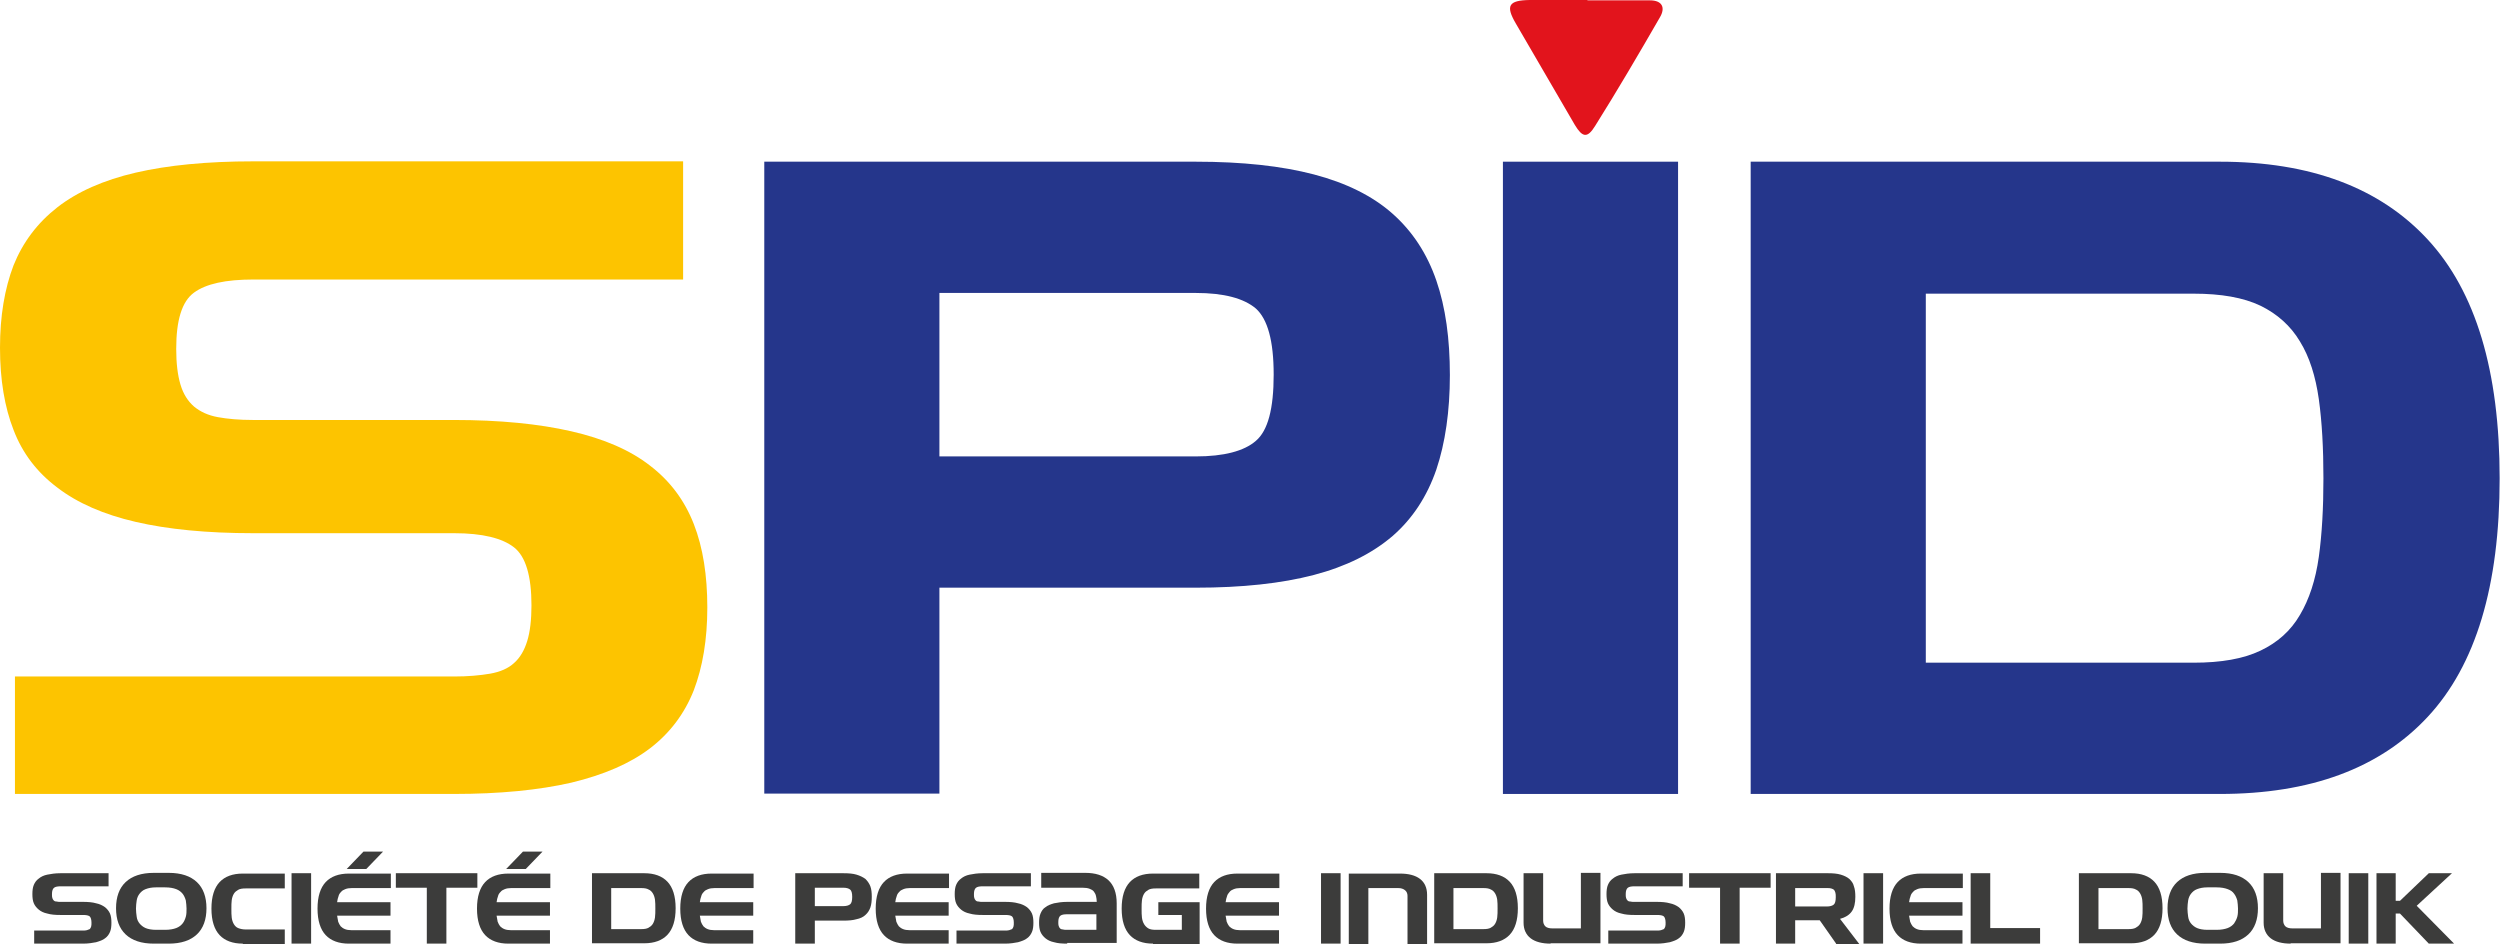 <?xml version="1.0" encoding="UTF-8"?> <svg xmlns="http://www.w3.org/2000/svg" width="204" height="77" viewBox="0 0 204 77" fill="none"><g clip-path="url(#clip0_2_33)"><path d="M122.638 64.758V13.194H136.93V64.787H122.638V64.758Z" fill="#25368B"></path><path d="M1.22 64.759V55.202H37.065C38.197 55.202 39.156 55.115 39.998 54.971C40.812 54.827 41.48 54.538 41.944 54.105C42.438 53.672 42.787 53.066 43.019 52.315C43.252 51.564 43.368 50.583 43.368 49.399C43.368 47.003 42.903 45.415 41.944 44.664C40.986 43.913 39.359 43.509 37.065 43.509H20.682C16.877 43.509 13.681 43.192 11.067 42.585C8.453 41.979 6.332 41.055 4.677 39.785C3.021 38.543 1.83 36.984 1.104 35.079C0.378 33.231 0 30.979 0 28.381C0 25.782 0.378 23.559 1.104 21.654C1.859 19.777 3.05 18.189 4.677 16.919C6.303 15.648 8.453 14.696 11.067 14.089C13.681 13.483 16.877 13.165 20.682 13.165H55.742V22.808H20.682C18.416 22.808 16.819 23.155 15.831 23.877C14.843 24.598 14.379 26.129 14.379 28.467C14.379 29.651 14.495 30.604 14.727 31.383C14.959 32.163 15.337 32.74 15.831 33.173C16.354 33.606 16.993 33.895 17.777 34.039C18.561 34.184 19.52 34.27 20.653 34.27H37.035C40.783 34.27 43.978 34.588 46.621 35.194C49.264 35.8 51.414 36.724 53.041 37.995C54.667 39.236 55.858 40.824 56.613 42.759C57.369 44.693 57.717 46.974 57.717 49.572C57.717 52.171 57.34 54.423 56.613 56.328C55.858 58.234 54.667 59.822 53.041 61.063C51.414 62.304 49.264 63.228 46.621 63.864C43.978 64.47 40.783 64.787 37.035 64.787H1.22V64.759Z" fill="#FDC400"></path><path d="M76.656 47.955V64.758H62.365V13.194H97.57C101.375 13.194 104.571 13.541 107.214 14.234C109.857 14.927 112.007 15.995 113.633 17.438C115.26 18.882 116.451 20.701 117.206 22.895C117.962 25.089 118.31 27.659 118.31 30.604C118.31 33.549 117.933 36.147 117.206 38.312C116.451 40.507 115.26 42.325 113.633 43.74C111.978 45.155 109.857 46.223 107.214 46.916C104.571 47.609 101.346 47.955 97.57 47.955H76.656ZM76.656 23.963V37.244H97.57C99.865 37.244 101.521 36.811 102.479 35.974C103.467 35.136 103.932 33.346 103.932 30.575C103.932 27.803 103.438 26.042 102.479 25.176C101.492 24.339 99.865 23.905 97.57 23.905H76.656V23.963Z" fill="#25368B"></path><path d="M142.855 64.758V13.194H181.14C188.518 13.194 194.182 15.302 198.103 19.546C202.025 23.79 203.971 30.286 203.971 39.034C203.971 47.811 202.025 54.278 198.103 58.493C194.182 62.709 188.518 64.787 181.14 64.787H142.855V64.758ZM178.99 54.076C181.256 54.076 183.057 53.758 184.451 53.094C185.845 52.431 186.92 51.478 187.675 50.178C188.431 48.908 188.953 47.32 189.215 45.444C189.476 43.567 189.592 41.431 189.592 39.034C189.592 36.58 189.476 34.444 189.215 32.567C188.953 30.719 188.46 29.131 187.675 27.861C186.92 26.591 185.816 25.609 184.451 24.945C183.057 24.281 181.256 23.963 178.99 23.963H157.146V54.076H178.99Z" fill="#25368B"></path><path d="M2.789 77V75.932H6.768C6.884 75.932 7 75.932 7.088 75.903C7.175 75.874 7.262 75.845 7.32 75.816C7.378 75.759 7.407 75.701 7.436 75.614C7.465 75.528 7.465 75.412 7.465 75.297C7.465 75.037 7.407 74.864 7.32 74.777C7.204 74.69 7.029 74.662 6.768 74.662H4.938C4.502 74.662 4.154 74.633 3.863 74.546C3.573 74.488 3.34 74.373 3.166 74.228C2.992 74.084 2.847 73.911 2.76 73.709C2.672 73.507 2.643 73.247 2.643 72.958C2.643 72.669 2.672 72.409 2.76 72.207C2.847 72.005 2.963 71.832 3.166 71.688C3.34 71.543 3.573 71.428 3.863 71.37C4.154 71.312 4.502 71.255 4.938 71.255H8.859V72.323H4.967C4.706 72.323 4.531 72.352 4.415 72.438C4.299 72.525 4.241 72.698 4.241 72.958C4.241 73.102 4.241 73.189 4.27 73.276C4.299 73.362 4.328 73.42 4.386 73.478C4.444 73.535 4.502 73.564 4.619 73.564C4.706 73.593 4.822 73.593 4.938 73.593H6.768C7.175 73.593 7.552 73.622 7.843 73.709C8.133 73.766 8.366 73.882 8.569 74.026C8.743 74.171 8.889 74.344 8.976 74.546C9.063 74.748 9.092 75.008 9.092 75.297C9.092 75.585 9.063 75.845 8.976 76.047C8.889 76.249 8.772 76.423 8.569 76.567C8.395 76.711 8.133 76.798 7.843 76.885C7.552 76.942 7.204 77 6.768 77H2.789Z" fill="#3C3C3B"></path><path d="M12.549 77C11.532 77 10.777 76.74 10.254 76.249C9.731 75.758 9.469 75.037 9.469 74.113C9.469 73.189 9.731 72.467 10.254 71.976C10.777 71.486 11.532 71.226 12.549 71.226H13.768C14.785 71.226 15.54 71.486 16.063 71.976C16.586 72.467 16.848 73.189 16.848 74.113C16.848 75.037 16.586 75.758 16.063 76.249C15.54 76.74 14.785 77 13.768 77H12.549ZM13.478 75.874C13.856 75.874 14.146 75.816 14.379 75.73C14.611 75.643 14.785 75.499 14.901 75.354C15.018 75.21 15.105 75.008 15.163 74.806C15.221 74.604 15.221 74.373 15.221 74.142C15.221 73.911 15.192 73.709 15.163 73.478C15.105 73.276 15.018 73.073 14.901 72.929C14.785 72.785 14.611 72.64 14.379 72.554C14.146 72.467 13.856 72.409 13.478 72.409H12.723C12.374 72.409 12.113 72.467 11.88 72.554C11.648 72.64 11.503 72.785 11.387 72.929C11.27 73.073 11.183 73.276 11.154 73.478C11.125 73.68 11.096 73.911 11.096 74.142C11.096 74.373 11.125 74.575 11.154 74.806C11.183 75.037 11.27 75.21 11.387 75.354C11.503 75.499 11.677 75.643 11.88 75.73C12.084 75.816 12.374 75.874 12.723 75.874H13.478Z" fill="#3C3C3B"></path><path d="M19.81 77C18.997 77 18.358 76.769 17.922 76.307C17.486 75.845 17.254 75.123 17.254 74.142C17.254 73.16 17.486 72.438 17.922 71.976C18.358 71.514 18.997 71.284 19.81 71.284H23.238V72.496H20.043C19.781 72.496 19.578 72.525 19.433 72.612C19.288 72.698 19.171 72.785 19.084 72.929C18.997 73.073 18.939 73.247 18.91 73.449C18.881 73.651 18.881 73.882 18.881 74.171C18.881 74.43 18.881 74.69 18.91 74.892C18.939 75.094 18.997 75.268 19.084 75.412C19.171 75.556 19.288 75.672 19.433 75.73C19.578 75.787 19.781 75.845 20.043 75.845H23.238V77.029H19.81V77Z" fill="#3C3C3B"></path><path d="M23.79 77V71.255H25.387V77H23.79Z" fill="#3C3C3B"></path><path d="M28.466 77C27.653 77 27.014 76.769 26.578 76.307C26.143 75.845 25.91 75.123 25.91 74.142C25.91 73.16 26.143 72.438 26.578 71.976C27.014 71.514 27.653 71.284 28.466 71.284H31.894V72.467H28.699C28.495 72.467 28.321 72.496 28.176 72.554C28.031 72.612 27.915 72.669 27.827 72.785C27.74 72.871 27.653 72.987 27.624 73.131C27.566 73.276 27.537 73.42 27.508 73.622H31.865V74.719H27.508C27.537 74.892 27.566 75.066 27.595 75.21C27.653 75.354 27.711 75.47 27.798 75.585C27.886 75.672 28.002 75.759 28.147 75.816C28.292 75.874 28.466 75.903 28.67 75.903H31.865V77.087H28.466V77ZM28.292 70.908L29.657 69.493H31.255L29.89 70.908H28.292Z" fill="#3C3C3B"></path><path d="M34.828 77V72.438H32.301V71.255H38.953V72.438H36.425V77H34.828Z" fill="#3C3C3B"></path><path d="M41.48 77C40.666 77 40.027 76.769 39.592 76.307C39.156 75.845 38.923 75.123 38.923 74.142C38.923 73.16 39.156 72.438 39.592 71.976C40.027 71.514 40.666 71.284 41.48 71.284H44.907V72.467H41.712C41.509 72.467 41.334 72.496 41.189 72.554C41.044 72.612 40.928 72.669 40.841 72.785C40.754 72.871 40.666 72.987 40.637 73.131C40.579 73.276 40.55 73.42 40.521 73.622H44.878V74.719H40.521C40.55 74.892 40.579 75.066 40.608 75.21C40.666 75.354 40.724 75.47 40.812 75.585C40.899 75.672 41.015 75.759 41.16 75.816C41.305 75.874 41.48 75.903 41.683 75.903H44.878V77.087H41.48V77ZM41.305 70.908L42.671 69.493H44.268L42.903 70.908H41.305Z" fill="#3C3C3B"></path><path d="M48.306 77V71.255H52.576C53.389 71.255 54.028 71.486 54.464 71.948C54.9 72.409 55.132 73.131 55.132 74.113C55.132 75.094 54.9 75.816 54.464 76.278C54.028 76.74 53.389 76.971 52.576 76.971H48.306V77ZM52.314 75.816C52.576 75.816 52.779 75.787 52.924 75.701C53.07 75.614 53.186 75.528 53.273 75.383C53.36 75.239 53.418 75.066 53.447 74.864C53.476 74.662 53.476 74.402 53.476 74.142C53.476 73.882 53.476 73.622 53.447 73.42C53.418 73.218 53.36 73.045 53.273 72.9C53.186 72.756 53.07 72.641 52.924 72.583C52.779 72.496 52.576 72.467 52.314 72.467H49.874V75.816H52.314Z" fill="#3C3C3B"></path><path d="M58.066 77C57.252 77 56.613 76.769 56.178 76.307C55.742 75.845 55.51 75.123 55.51 74.142C55.51 73.16 55.742 72.438 56.178 71.976C56.613 71.514 57.252 71.284 58.066 71.284H61.493V72.467H58.298C58.095 72.467 57.92 72.496 57.775 72.554C57.63 72.612 57.514 72.669 57.427 72.785C57.34 72.871 57.252 72.987 57.223 73.131C57.165 73.276 57.136 73.42 57.107 73.622H61.464V74.719H57.107C57.136 74.892 57.165 75.066 57.194 75.21C57.252 75.354 57.311 75.47 57.398 75.585C57.485 75.672 57.601 75.759 57.746 75.816C57.892 75.874 58.066 75.903 58.269 75.903H61.464V77.087H58.066V77Z" fill="#3C3C3B"></path><path d="M66.49 75.123V77H64.892V71.255H68.813C69.249 71.255 69.598 71.284 69.888 71.37C70.178 71.457 70.411 71.572 70.614 71.717C70.788 71.89 70.934 72.092 71.021 72.323C71.108 72.554 71.137 72.843 71.137 73.189C71.137 73.507 71.108 73.795 71.021 74.055C70.934 74.286 70.818 74.488 70.614 74.662C70.44 74.835 70.178 74.95 69.888 75.008C69.598 75.094 69.249 75.123 68.813 75.123H66.49ZM66.49 72.467V73.94H68.813C69.075 73.94 69.249 73.882 69.365 73.795C69.481 73.709 69.54 73.507 69.54 73.189C69.54 72.871 69.481 72.669 69.365 72.583C69.249 72.496 69.075 72.438 68.813 72.438H66.49V72.467Z" fill="#3C3C3B"></path><path d="M74.013 77C73.2 77 72.56 76.769 72.125 76.307C71.689 75.845 71.457 75.123 71.457 74.142C71.457 73.16 71.689 72.438 72.125 71.976C72.56 71.514 73.2 71.284 74.013 71.284H77.44V72.467H74.245C74.042 72.467 73.868 72.496 73.722 72.554C73.577 72.612 73.461 72.669 73.374 72.785C73.287 72.871 73.2 72.987 73.17 73.131C73.112 73.276 73.083 73.42 73.054 73.622H77.411V74.719H73.054C73.083 74.892 73.112 75.066 73.141 75.21C73.2 75.354 73.258 75.47 73.345 75.585C73.432 75.672 73.548 75.759 73.693 75.816C73.838 75.874 74.013 75.903 74.216 75.903H77.411V77.087H74.013V77Z" fill="#3C3C3B"></path><path d="M78.05 77V75.932H82.03C82.146 75.932 82.262 75.932 82.349 75.903C82.436 75.874 82.524 75.845 82.582 75.816C82.64 75.759 82.669 75.701 82.698 75.614C82.727 75.528 82.727 75.412 82.727 75.297C82.727 75.037 82.669 74.864 82.582 74.777C82.466 74.69 82.291 74.662 82.03 74.662H80.2C79.764 74.662 79.416 74.633 79.125 74.546C78.835 74.488 78.602 74.373 78.428 74.228C78.254 74.084 78.109 73.911 78.021 73.709C77.934 73.507 77.905 73.247 77.905 72.958C77.905 72.669 77.934 72.409 78.021 72.207C78.109 72.005 78.225 71.832 78.428 71.688C78.602 71.543 78.835 71.428 79.125 71.37C79.416 71.312 79.764 71.255 80.2 71.255H84.121V72.323H80.2C79.939 72.323 79.764 72.352 79.648 72.438C79.532 72.525 79.474 72.698 79.474 72.958C79.474 73.102 79.474 73.189 79.503 73.276C79.532 73.362 79.561 73.42 79.619 73.478C79.677 73.535 79.735 73.564 79.851 73.564C79.939 73.593 80.055 73.593 80.171 73.593H82.001C82.407 73.593 82.785 73.622 83.076 73.709C83.366 73.766 83.598 73.882 83.802 74.026C83.976 74.171 84.121 74.344 84.208 74.546C84.296 74.748 84.325 75.008 84.325 75.297C84.325 75.585 84.296 75.845 84.208 76.047C84.121 76.249 84.005 76.423 83.802 76.567C83.627 76.711 83.366 76.798 83.076 76.885C82.785 76.942 82.436 77 82.001 77H78.05Z" fill="#3C3C3B"></path><path d="M87.084 77C86.648 77 86.3 76.971 86.009 76.885C85.719 76.827 85.487 76.711 85.312 76.567C85.138 76.423 84.993 76.249 84.906 76.047C84.818 75.845 84.789 75.585 84.789 75.297C84.789 75.008 84.818 74.748 84.906 74.546C84.993 74.344 85.109 74.142 85.312 74.026C85.487 73.882 85.719 73.795 86.009 73.709C86.3 73.651 86.648 73.593 87.084 73.593H89.495C89.495 73.42 89.466 73.276 89.437 73.131C89.408 72.987 89.35 72.871 89.263 72.756C89.176 72.64 89.059 72.583 88.914 72.525C88.769 72.467 88.566 72.438 88.333 72.438H84.964V71.226H88.566C89.379 71.226 90.018 71.428 90.454 71.832C90.889 72.236 91.122 72.871 91.122 73.709V76.942H87.084V77ZM89.495 74.604H87.084C86.823 74.604 86.648 74.633 86.532 74.719C86.416 74.806 86.358 74.979 86.358 75.239C86.358 75.383 86.358 75.47 86.387 75.556C86.416 75.643 86.445 75.701 86.503 75.758C86.561 75.816 86.648 75.845 86.736 75.845C86.823 75.874 86.939 75.874 87.055 75.874H89.466V74.604H89.495Z" fill="#3C3C3B"></path><path d="M94.085 77C93.271 77 92.632 76.769 92.197 76.307C91.761 75.845 91.528 75.123 91.528 74.142C91.528 73.16 91.761 72.438 92.197 71.976C92.632 71.514 93.271 71.284 94.085 71.284H97.861V72.496H94.317C94.055 72.496 93.852 72.525 93.707 72.612C93.562 72.698 93.445 72.785 93.358 72.929C93.271 73.073 93.213 73.247 93.184 73.449C93.155 73.651 93.155 73.882 93.155 74.171C93.155 74.43 93.155 74.69 93.184 74.892C93.213 75.094 93.271 75.268 93.358 75.412C93.445 75.556 93.562 75.672 93.707 75.759C93.852 75.845 94.055 75.874 94.317 75.874H96.437V74.662H94.52V73.622H97.89V77.029H94.085V77Z" fill="#3C3C3B"></path><path d="M100.969 77C100.155 77 99.516 76.769 99.081 76.307C98.645 75.845 98.413 75.123 98.413 74.142C98.413 73.16 98.645 72.438 99.081 71.976C99.516 71.514 100.155 71.284 100.969 71.284H104.396V72.467H101.201C100.998 72.467 100.824 72.496 100.678 72.554C100.533 72.612 100.417 72.669 100.33 72.785C100.243 72.9 100.155 72.987 100.126 73.131C100.068 73.276 100.039 73.42 100.01 73.622H104.367V74.719H100.01C100.039 74.892 100.068 75.066 100.097 75.21C100.155 75.354 100.214 75.47 100.301 75.585C100.388 75.672 100.504 75.759 100.649 75.816C100.795 75.874 100.969 75.903 101.172 75.903H104.367V77.087H100.969V77Z" fill="#3C3C3B"></path><path d="M107.795 77V71.255H109.393V77H107.795Z" fill="#3C3C3B"></path><path d="M114.853 77V73.102C114.853 72.929 114.795 72.756 114.65 72.641C114.505 72.525 114.331 72.467 114.098 72.467H111.658V77.029H110.061V71.284H114.243C114.941 71.284 115.493 71.428 115.87 71.717C116.248 72.005 116.451 72.438 116.451 73.016V77.029H114.853V77Z" fill="#3C3C3B"></path><path d="M117.032 77V71.255H121.302C122.115 71.255 122.754 71.486 123.19 71.948C123.626 72.409 123.858 73.131 123.858 74.113C123.858 75.094 123.626 75.816 123.19 76.278C122.754 76.74 122.115 76.971 121.302 76.971H117.032V77ZM121.041 75.816C121.302 75.816 121.505 75.787 121.651 75.701C121.796 75.614 121.912 75.528 121.999 75.383C122.086 75.239 122.144 75.066 122.173 74.864C122.202 74.662 122.202 74.402 122.202 74.142C122.202 73.882 122.202 73.622 122.173 73.42C122.144 73.218 122.086 73.045 121.999 72.9C121.912 72.756 121.796 72.641 121.651 72.583C121.505 72.496 121.302 72.467 121.041 72.467H118.601V75.816H121.041Z" fill="#3C3C3B"></path><path d="M126.531 77C125.833 77 125.282 76.856 124.904 76.567C124.526 76.278 124.323 75.845 124.323 75.297V71.255H125.921V75.123C125.921 75.297 125.979 75.47 126.095 75.585C126.211 75.701 126.414 75.758 126.676 75.758H129V71.226H130.597V76.971H126.531V77Z" fill="#3C3C3B"></path><path d="M131.236 77V75.932H135.216C135.332 75.932 135.448 75.932 135.535 75.903C135.622 75.874 135.71 75.845 135.768 75.816C135.826 75.759 135.855 75.701 135.884 75.614C135.913 75.528 135.913 75.412 135.913 75.297C135.913 75.037 135.855 74.864 135.768 74.777C135.651 74.69 135.477 74.662 135.216 74.662H133.386C132.95 74.662 132.601 74.633 132.311 74.546C132.02 74.488 131.788 74.373 131.614 74.228C131.44 74.084 131.294 73.911 131.207 73.709C131.12 73.507 131.091 73.247 131.091 72.958C131.091 72.669 131.12 72.409 131.207 72.207C131.294 72.005 131.41 71.832 131.614 71.688C131.788 71.543 132.02 71.428 132.311 71.37C132.601 71.312 132.95 71.255 133.386 71.255H137.307V72.323H133.386C133.124 72.323 132.95 72.352 132.834 72.438C132.718 72.525 132.66 72.698 132.66 72.958C132.66 73.102 132.66 73.189 132.689 73.276C132.718 73.362 132.747 73.42 132.805 73.478C132.863 73.535 132.921 73.564 133.037 73.564C133.124 73.593 133.24 73.593 133.357 73.593H135.187C135.593 73.593 135.971 73.622 136.261 73.709C136.552 73.766 136.784 73.882 136.988 74.026C137.162 74.171 137.307 74.344 137.394 74.546C137.481 74.748 137.51 75.008 137.51 75.297C137.51 75.585 137.481 75.845 137.394 76.047C137.307 76.249 137.191 76.423 136.988 76.567C136.813 76.711 136.552 76.798 136.261 76.885C135.971 76.942 135.622 77 135.187 77H131.236Z" fill="#3C3C3B"></path><path d="M140.357 77V72.438H137.83V71.255H144.482V72.438H141.955V77H140.357Z" fill="#3C3C3B"></path><path d="M149.827 77L148.49 75.094H146.486V77H144.918V71.255H149.158C149.565 71.255 149.914 71.284 150.204 71.37C150.495 71.457 150.727 71.572 150.901 71.717C151.076 71.89 151.221 72.063 151.279 72.323C151.366 72.554 151.395 72.843 151.395 73.189C151.395 73.68 151.308 74.084 151.105 74.373C150.901 74.662 150.582 74.864 150.146 74.979L151.715 77.029H149.827V77ZM146.486 72.467V73.969H149.071C149.333 73.969 149.507 73.911 149.623 73.824C149.739 73.738 149.798 73.535 149.798 73.218C149.798 73.073 149.798 72.929 149.768 72.843C149.739 72.756 149.71 72.669 149.652 72.612C149.594 72.554 149.507 72.525 149.42 72.496C149.333 72.467 149.217 72.467 149.071 72.467H146.486Z" fill="#3C3C3B"></path><path d="M152.063 77V71.255H153.661V77H152.063Z" fill="#3C3C3B"></path><path d="M156.74 77C155.927 77 155.287 76.769 154.852 76.307C154.416 75.845 154.184 75.123 154.184 74.142C154.184 73.16 154.416 72.438 154.852 71.976C155.287 71.514 155.927 71.284 156.74 71.284H160.167V72.467H156.972C156.769 72.467 156.595 72.496 156.449 72.554C156.304 72.612 156.188 72.669 156.101 72.785C156.014 72.871 155.927 72.987 155.897 73.131C155.839 73.276 155.81 73.42 155.781 73.622H160.138V74.719H155.781C155.81 74.892 155.839 75.066 155.868 75.21C155.927 75.354 155.985 75.47 156.072 75.585C156.159 75.672 156.275 75.759 156.42 75.816C156.566 75.874 156.74 75.903 156.943 75.903H160.138V77.087H156.74V77Z" fill="#3C3C3B"></path><path d="M160.806 77V71.255H162.404V75.73H166.471V77H160.806Z" fill="#3C3C3B"></path><path d="M169.637 77V71.255H173.907C174.72 71.255 175.359 71.486 175.795 71.948C176.231 72.409 176.463 73.131 176.463 74.113C176.463 75.094 176.231 75.816 175.795 76.278C175.359 76.74 174.72 76.971 173.907 76.971H169.637V77ZM173.674 75.816C173.936 75.816 174.139 75.787 174.284 75.701C174.43 75.614 174.546 75.528 174.633 75.383C174.72 75.239 174.778 75.066 174.807 74.864C174.836 74.662 174.836 74.402 174.836 74.142C174.836 73.882 174.836 73.622 174.807 73.42C174.778 73.218 174.72 73.045 174.633 72.9C174.546 72.756 174.43 72.641 174.284 72.583C174.139 72.496 173.936 72.467 173.674 72.467H171.235V75.816H173.674Z" fill="#3C3C3B"></path><path d="M179.949 77C178.932 77 178.177 76.74 177.654 76.249C177.131 75.758 176.87 75.037 176.87 74.113C176.87 73.189 177.131 72.467 177.654 71.976C178.177 71.486 178.932 71.226 179.949 71.226H181.169C182.185 71.226 182.941 71.486 183.463 71.976C183.986 72.467 184.248 73.189 184.248 74.113C184.248 75.037 183.986 75.758 183.463 76.249C182.941 76.74 182.185 77 181.169 77H179.949ZM180.878 75.874C181.256 75.874 181.546 75.816 181.779 75.73C182.011 75.643 182.185 75.499 182.302 75.354C182.418 75.181 182.505 75.008 182.563 74.806C182.621 74.604 182.621 74.373 182.621 74.142C182.621 73.911 182.592 73.709 182.563 73.478C182.505 73.276 182.418 73.073 182.302 72.929C182.185 72.756 182.011 72.64 181.779 72.554C181.546 72.467 181.256 72.409 180.878 72.409H180.123C179.774 72.409 179.513 72.467 179.281 72.554C179.048 72.64 178.903 72.785 178.787 72.929C178.671 73.073 178.584 73.276 178.554 73.478C178.525 73.68 178.496 73.911 178.496 74.142C178.496 74.373 178.525 74.575 178.554 74.806C178.584 75.037 178.671 75.21 178.787 75.354C178.903 75.499 179.077 75.643 179.281 75.73C179.484 75.816 179.774 75.874 180.123 75.874H180.878Z" fill="#3C3C3B"></path><path d="M186.92 77C186.223 77 185.671 76.856 185.293 76.567C184.916 76.278 184.713 75.845 184.713 75.297V71.255H186.31V75.123C186.31 75.297 186.368 75.47 186.484 75.585C186.601 75.701 186.804 75.758 187.065 75.758H189.389V71.226H190.987V76.971H186.92V77Z" fill="#3C3C3B"></path><path d="M191.655 77V71.255H193.252V77H191.655Z" fill="#3C3C3B"></path><path d="M198.191 77L195.838 74.546H195.489V77H193.921V71.255H195.489V73.507H195.838L198.191 71.255H200.079L197.203 73.911L200.253 77H198.191Z" fill="#3C3C3B"></path><path d="M129.551 0.029C131.236 0.029 132.95 0.029 134.635 0.029C135.651 0.029 135.913 0.635 135.448 1.415C133.734 4.388 131.991 7.362 130.161 10.278C129.522 11.318 129.116 11.202 128.506 10.192C126.908 7.42 125.281 4.677 123.684 1.906C122.842 0.462 123.103 0.029 124.817 1.43461e-05C126.385 -0.029 127.954 1.43461e-05 129.522 1.43461e-05C129.551 0.029 129.551 0.029 129.551 0.029Z" fill="#E2141C"></path></g><defs><clipPath id="clip0_2_33"><rect width="204" height="77" fill="white"></rect></clipPath></defs></svg> 